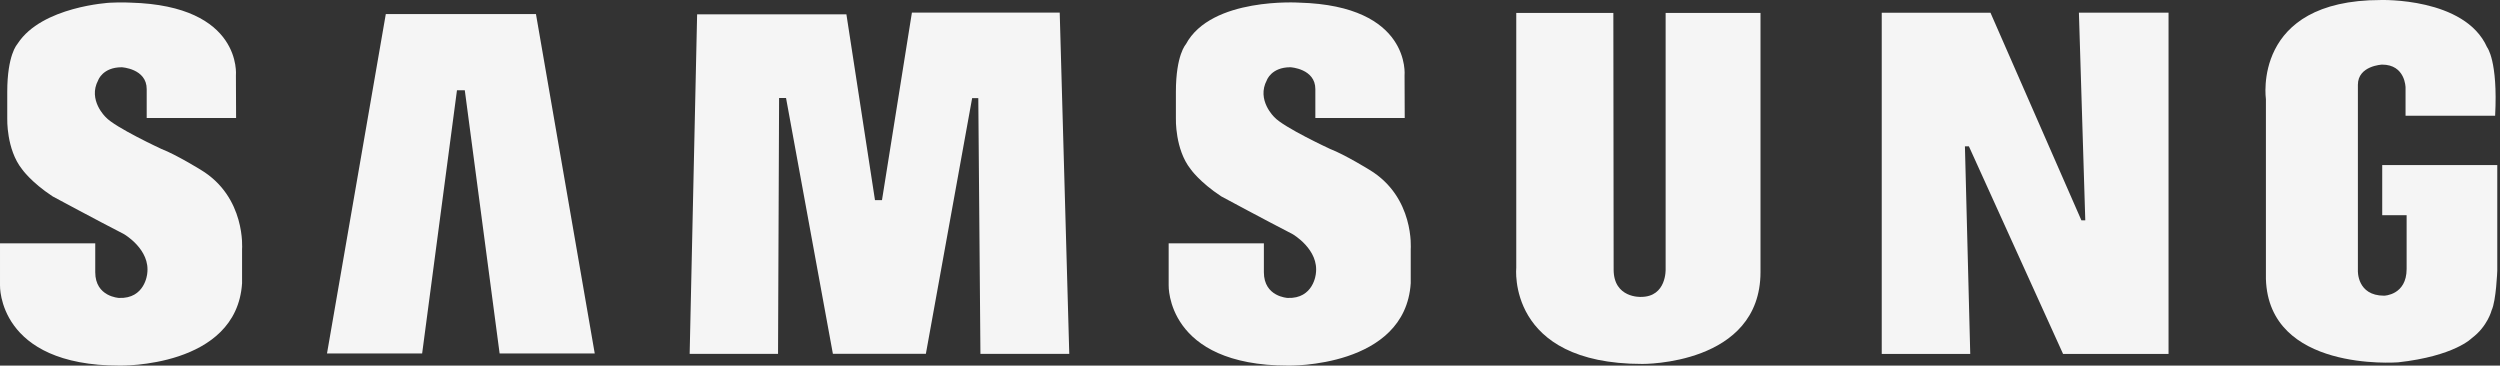 <svg width="506" height="74" viewBox="0 0 506 74" fill="none" xmlns="http://www.w3.org/2000/svg">
<rect x="0" y="0" width="506" height="74" fill="#333333" stroke="none"/>
<path fill-rule="evenodd" clip-rule="evenodd" d="M277.165 34.364C277.165 34.364 272.251 31.322 269.207 30.146C269.207 30.146 259.796 25.786 257.925 23.707C257.925 23.707 254.261 20.253 256.406 16.238C256.406 16.238 257.304 13.61 261.181 13.61C261.181 13.61 266.226 13.887 266.226 18.035V23.887H284.316L284.282 15.269C284.282 15.269 285.673 1.154 262.977 0.535C262.977 0.535 245.129 -0.638 240.01 8.976C240.01 8.976 238.001 11.118 238.001 18.587V23.988C238.001 23.988 237.796 30.213 240.977 34.223C240.977 34.223 242.776 36.852 247.205 39.758C247.205 39.758 256.198 44.6 261.593 47.372C261.593 47.372 267.043 50.48 266.324 55.429C266.324 55.429 265.882 60.509 260.621 60.302C260.621 60.302 255.809 60.084 255.809 55.102V49.254H236.538V57.75C236.538 57.75 235.995 73.999 260.764 73.999C260.764 73.999 284.424 74.48 285.531 57.322V50.41C285.531 50.41 286.363 39.895 277.165 34.364Z" fill="#F5F5F5"/>
<path fill-rule="evenodd" clip-rule="evenodd" d="M184.57 2.557L178.514 40.509H177.097L171.311 2.895H141.098L139.587 71.622H157.475L157.688 19.84H159.095L168.577 71.612H187.396L196.762 19.859H198.008L198.439 71.622H216.42L214.487 2.557H184.57Z" fill="#F5F5F5"/>
<path fill-rule="evenodd" clip-rule="evenodd" d="M78.087 2.841L66.185 71.544H85.441L92.49 18.275H94.075L101.123 71.544H120.376L108.477 2.841H78.087Z" fill="#F5F5F5"/>
<path fill-rule="evenodd" clip-rule="evenodd" d="M482.161 33.416V43.553H487.101V54.433C487.101 59.749 482.555 59.847 482.555 59.847C477.026 59.847 477.237 54.794 477.237 54.794V17.162C477.237 13.285 482.139 13.077 482.139 13.077C486.848 13.077 486.883 17.701 486.883 17.701V23.426H505.014C505.604 12.257 503.38 9.553 503.38 9.553C498.882 -0.547 481.868 0.005 481.868 0.005C455.722 0.005 458.62 20.067 458.62 20.067V56.453C459.182 75.268 484.943 73.359 485.382 73.336C496.844 72.067 500.305 68.427 500.305 68.427C503.491 66.061 504.311 62.787 504.311 62.787C505.219 60.877 505.449 54.794 505.449 54.794V33.416H482.161Z" fill="#F5F5F5"/>
<path fill-rule="evenodd" clip-rule="evenodd" d="M422.062 44.599H421.277L402.871 2.573H380.863V71.634H398.777L397.701 29.613H398.502L417.564 71.634H438.912V2.567H420.772L422.062 44.599Z" fill="#F5F5F5"/>
<path fill-rule="evenodd" clip-rule="evenodd" d="M337.123 54.425C337.123 54.425 337.384 60.094 332.129 60.094C332.129 60.094 326.6 60.389 326.6 54.565L326.543 2.614H306.892V54.152C306.892 54.152 304.876 73.66 332.404 73.66C332.404 73.66 356.326 73.943 356.326 55.047V2.617H337.123V54.425Z" fill="#F5F5F5"/>
<path fill-rule="evenodd" clip-rule="evenodd" d="M40.621 34.361C40.621 34.361 35.711 31.322 32.666 30.146C32.666 30.146 23.259 25.789 21.393 23.707C21.393 23.707 17.725 20.247 19.873 16.241C19.873 16.241 20.769 13.613 24.642 13.613C24.642 13.613 29.692 13.887 29.692 18.035V23.887H47.785L47.749 15.266C47.749 15.266 49.132 1.154 26.444 0.535C26.444 0.535 24.735 0.425 22.228 0.551C22.228 0.551 8.484 1.289 3.57 8.828C3.543 8.882 3.503 8.926 3.474 8.976C3.474 8.976 1.468 11.115 1.468 18.587V23.988C1.468 23.988 1.261 30.211 4.445 34.223C4.445 34.223 6.242 36.852 10.671 39.758C10.671 39.758 19.66 44.599 25.058 47.368C25.058 47.368 30.511 50.478 29.791 55.429C29.791 55.429 29.347 60.509 24.09 60.302C24.09 60.302 19.278 60.084 19.278 55.102V49.251H0.001V57.75C0.001 57.75 -0.538 73.999 24.226 73.999C24.226 73.999 47.884 74.48 48.995 57.322V50.411C48.995 50.411 49.824 39.895 40.621 34.361Z" fill="#F5F5F5"/>
</svg>
